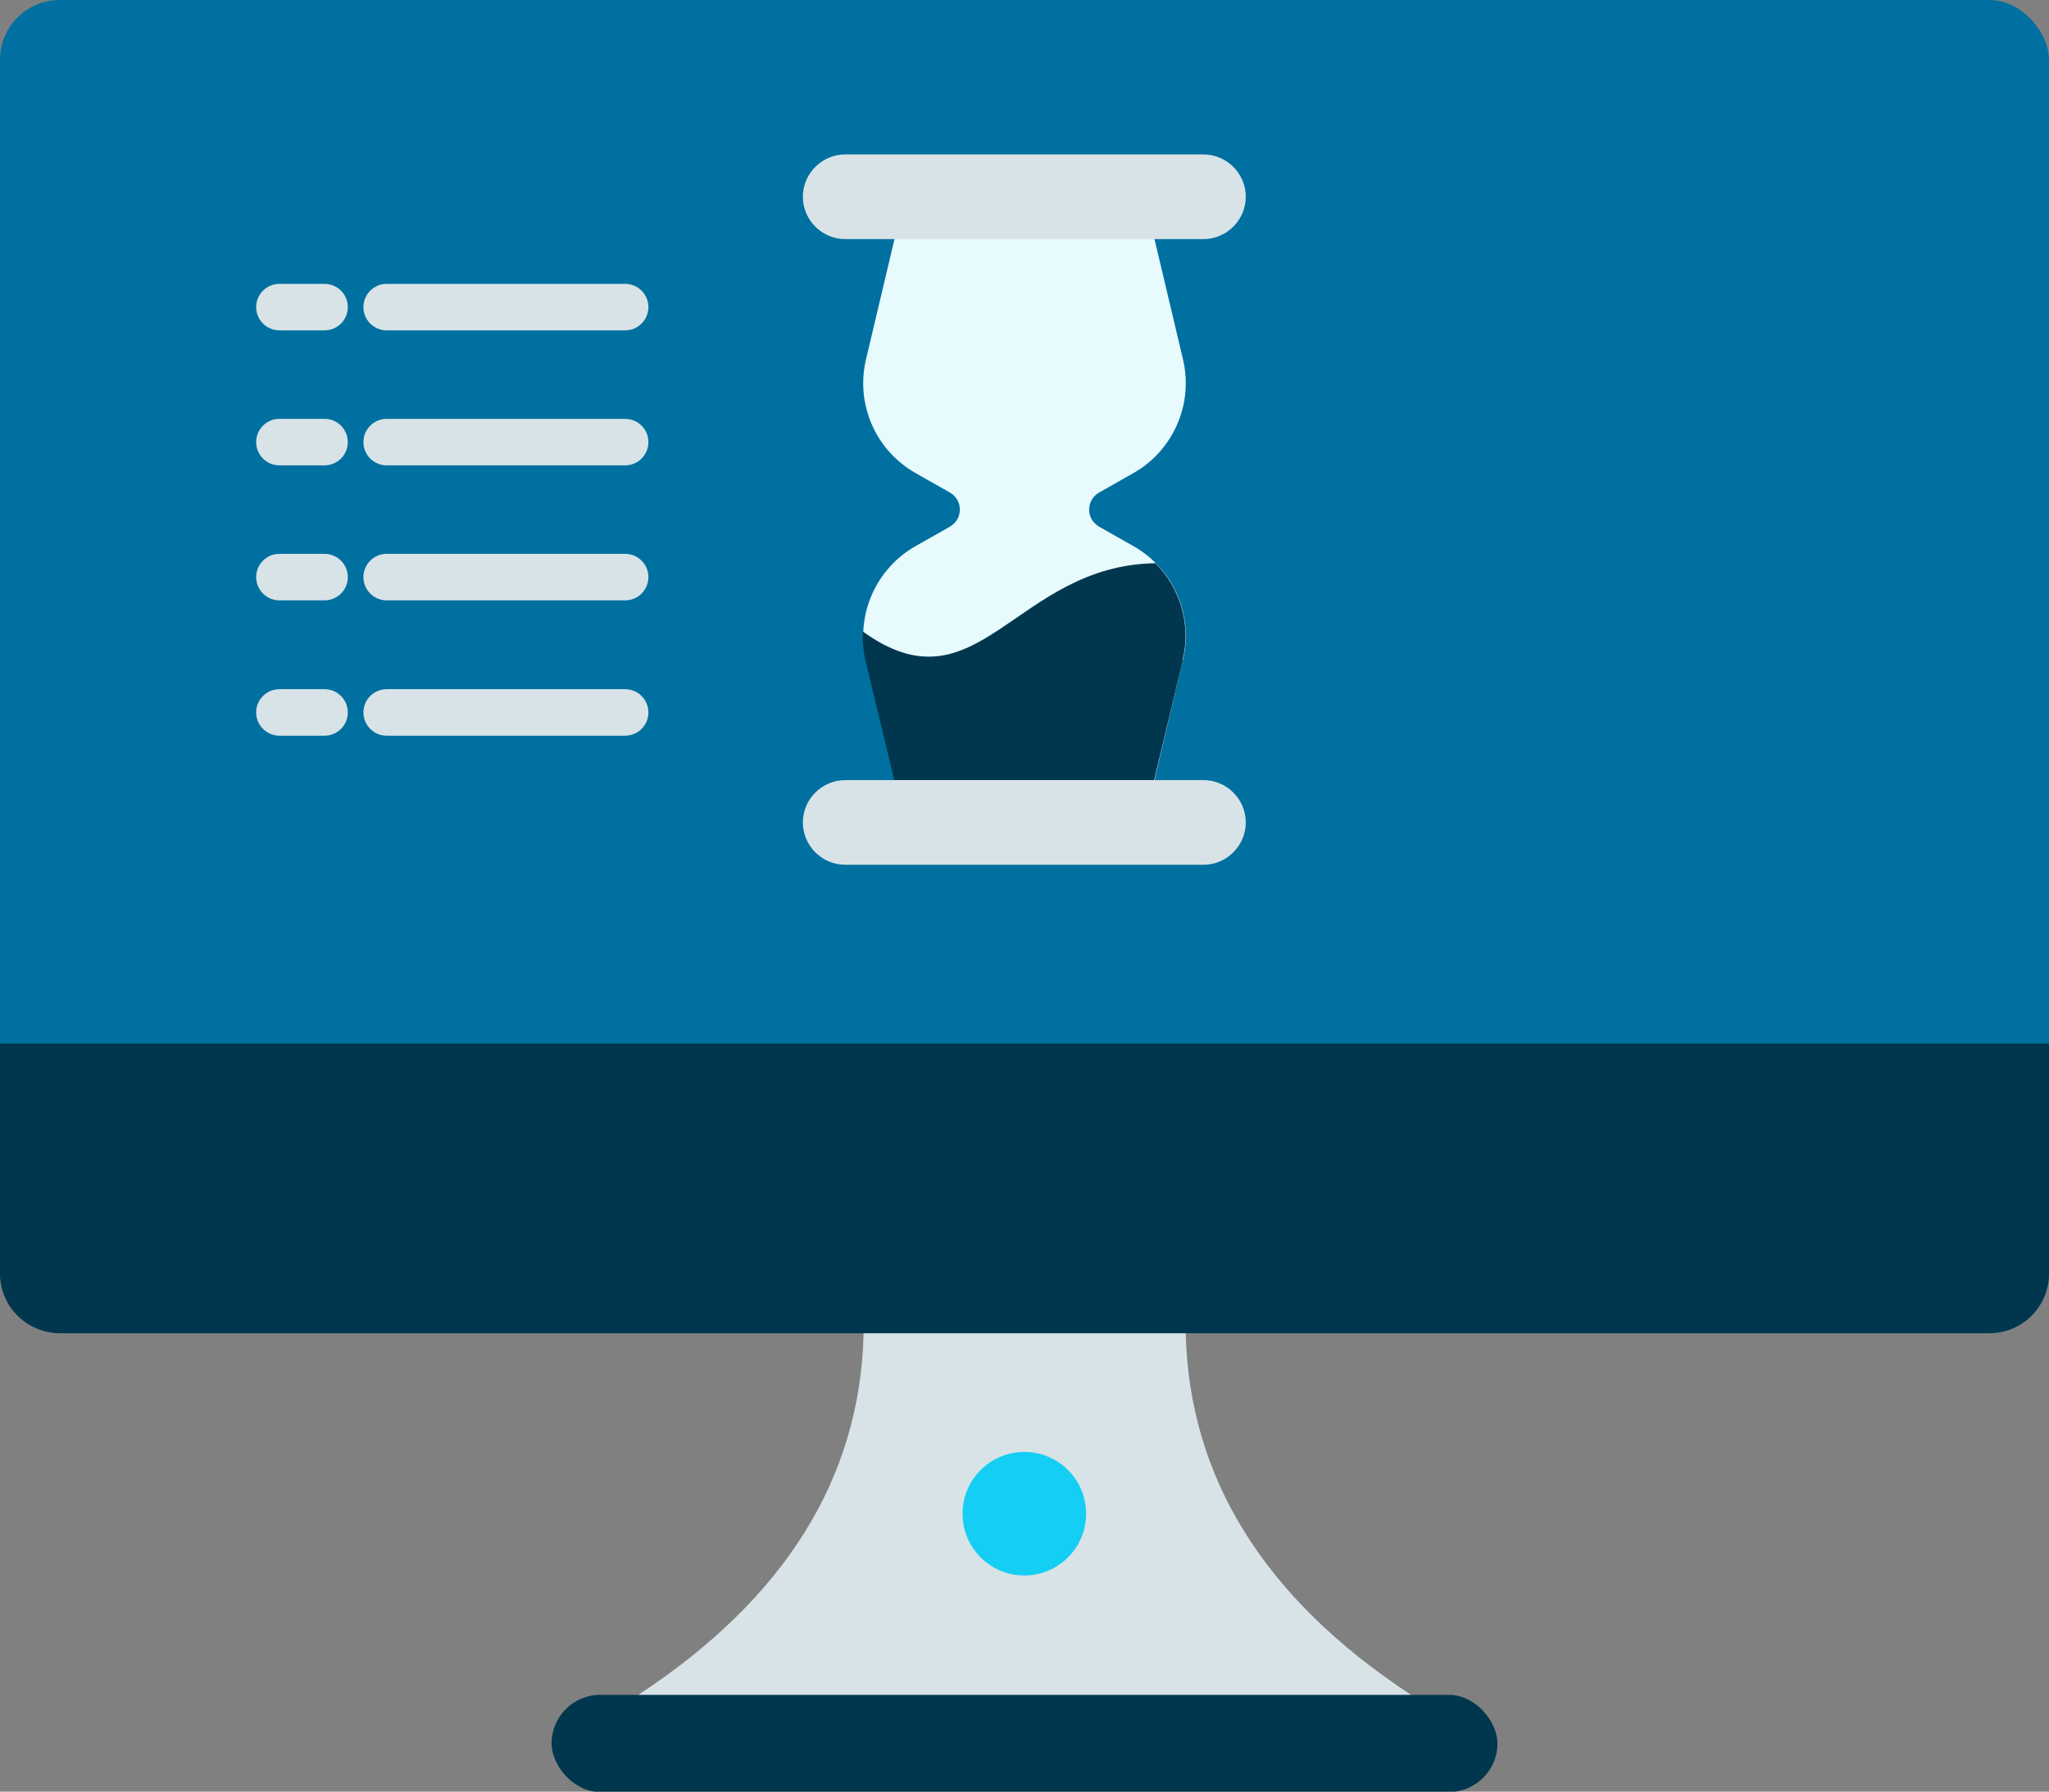 <?xml version="1.0" encoding="UTF-8"?>
<svg id="Layer_2" data-name="Layer 2" xmlns="http://www.w3.org/2000/svg" viewBox="0 0 59.03 51.63">
  <rect x="0" y="0" width="59.03" height="51.63" fill="#808080" stroke="none"/>
  <defs>
    <style>
      .cls-1 {
        fill: #15cef3;
      }

      .cls-1, .cls-2, .cls-3, .cls-4, .cls-5 {
        stroke-width: 0px;
      }

      .cls-2 {
        fill: #d8e3e7;
      }

      .cls-3 {
        fill: #0070a0;
      }

      .cls-4 {
        fill: #e7fafd;
      }

      .cls-5 {
        fill: #00374f;
      }
    </style>
  </defs>
  <g id="Layer_5" data-name="Layer 5">
    <g id="_18" data-name=" 18">
      <g>
        <path class="cls-2" d="M40.65,48.84c-4.23-2.78-6.39-6.26-6.49-10.42v-1.34h-9.28v1.34c-.1,4.17-2.26,7.64-6.49,10.42v1.34h22.26v-1.34h0Z"/>
        <rect class="cls-3" width="59.03" height="38.41" rx="1.72" ry="1.72"/>
        <path class="cls-5" d="M59.03,30.07v6.63c0,.95-.77,1.72-1.72,1.72H1.72C.77,38.41,0,37.65,0,36.7v-6.63h59.03Z"/>
        <rect class="cls-5" x="15.89" y="48.84" width="27.25" height="2.8" rx="1.4" ry="1.4"/>
        <circle class="cls-1" cx="29.51" cy="43.62" r="1.78"/>
        <path class="cls-4" d="M33.26,22.48l.82-3.46c.31-1.3-.28-2.64-1.44-3.29l-.97-.55c-.39-.22-.39-.77,0-.99l.97-.55c1.16-.65,1.75-2,1.44-3.29l-.82-3.46v-.67h-7.49v.67l-.82,3.46c-.31,1.3.28,2.64,1.44,3.29l.97.55c.39.22.39.77,0,.99l-.97.55c-1.16.65-1.75,2-1.44,3.29l.82,3.46v.67h7.49v-.67Z"/>
        <path class="cls-5" d="M34.08,19.02l-.83,3.46h-7.49l-.83-3.46c-.06-.28-.09-.55-.07-.82,3.32,2.39,4.37-1.91,8.43-1.97.71.72,1.03,1.77.78,2.79Z"/>
        <g>
          <path class="cls-2" d="M18.01,9.52h-6.87c-.37,0-.67-.3-.67-.67s.3-.67.67-.67h6.87c.37,0,.67.3.67.67s-.3.67-.67.67ZM10.02,8.85c0-.37-.3-.67-.67-.67h-1.3c-.37,0-.67.3-.67.67s.3.67.67.67h1.3c.37,0,.67-.3.67-.67ZM18.68,12.74c0-.37-.3-.67-.67-.67h-6.87c-.37,0-.67.3-.67.67s.3.67.67.67h6.87c.37,0,.67-.3.67-.67ZM10.02,12.74c0-.37-.3-.67-.67-.67h-1.3c-.37,0-.67.3-.67.67s.3.67.67.67h1.3c.37,0,.67-.3.67-.67ZM18.68,16.63c0-.37-.3-.67-.67-.67h-6.87c-.37,0-.67.3-.67.67s.3.67.67.67h6.87c.37,0,.67-.3.67-.67ZM10.02,16.63c0-.37-.3-.67-.67-.67h-1.3c-.37,0-.67.3-.67.67s.3.67.67.67h1.3c.37,0,.67-.3.67-.67ZM18.68,20.53c0-.37-.3-.67-.67-.67h-6.87c-.37,0-.67.3-.67.67s.3.67.67.67h6.87c.37,0,.67-.3.67-.67ZM10.02,20.53c0-.37-.3-.67-.67-.67h-1.3c-.37,0-.67.3-.67.67s.3.67.67.67h1.3c.37,0,.67-.3.67-.67Z"/>
          <path class="cls-2" d="M24.35,22.48h10.32c.67,0,1.22.55,1.22,1.22h0c0,.67-.55,1.22-1.22,1.22h-10.32c-.67,0-1.22-.55-1.22-1.22h0c0-.67.55-1.22,1.22-1.22Z"/>
          <path class="cls-2" d="M24.35,4.45h10.32c.67,0,1.22.55,1.22,1.22h0c0,.67-.55,1.22-1.22,1.22h-10.32c-.67,0-1.22-.55-1.22-1.22h0c0-.67.55-1.22,1.22-1.22Z"/>
        </g>
      </g>
    </g>
  </g>
</svg>
